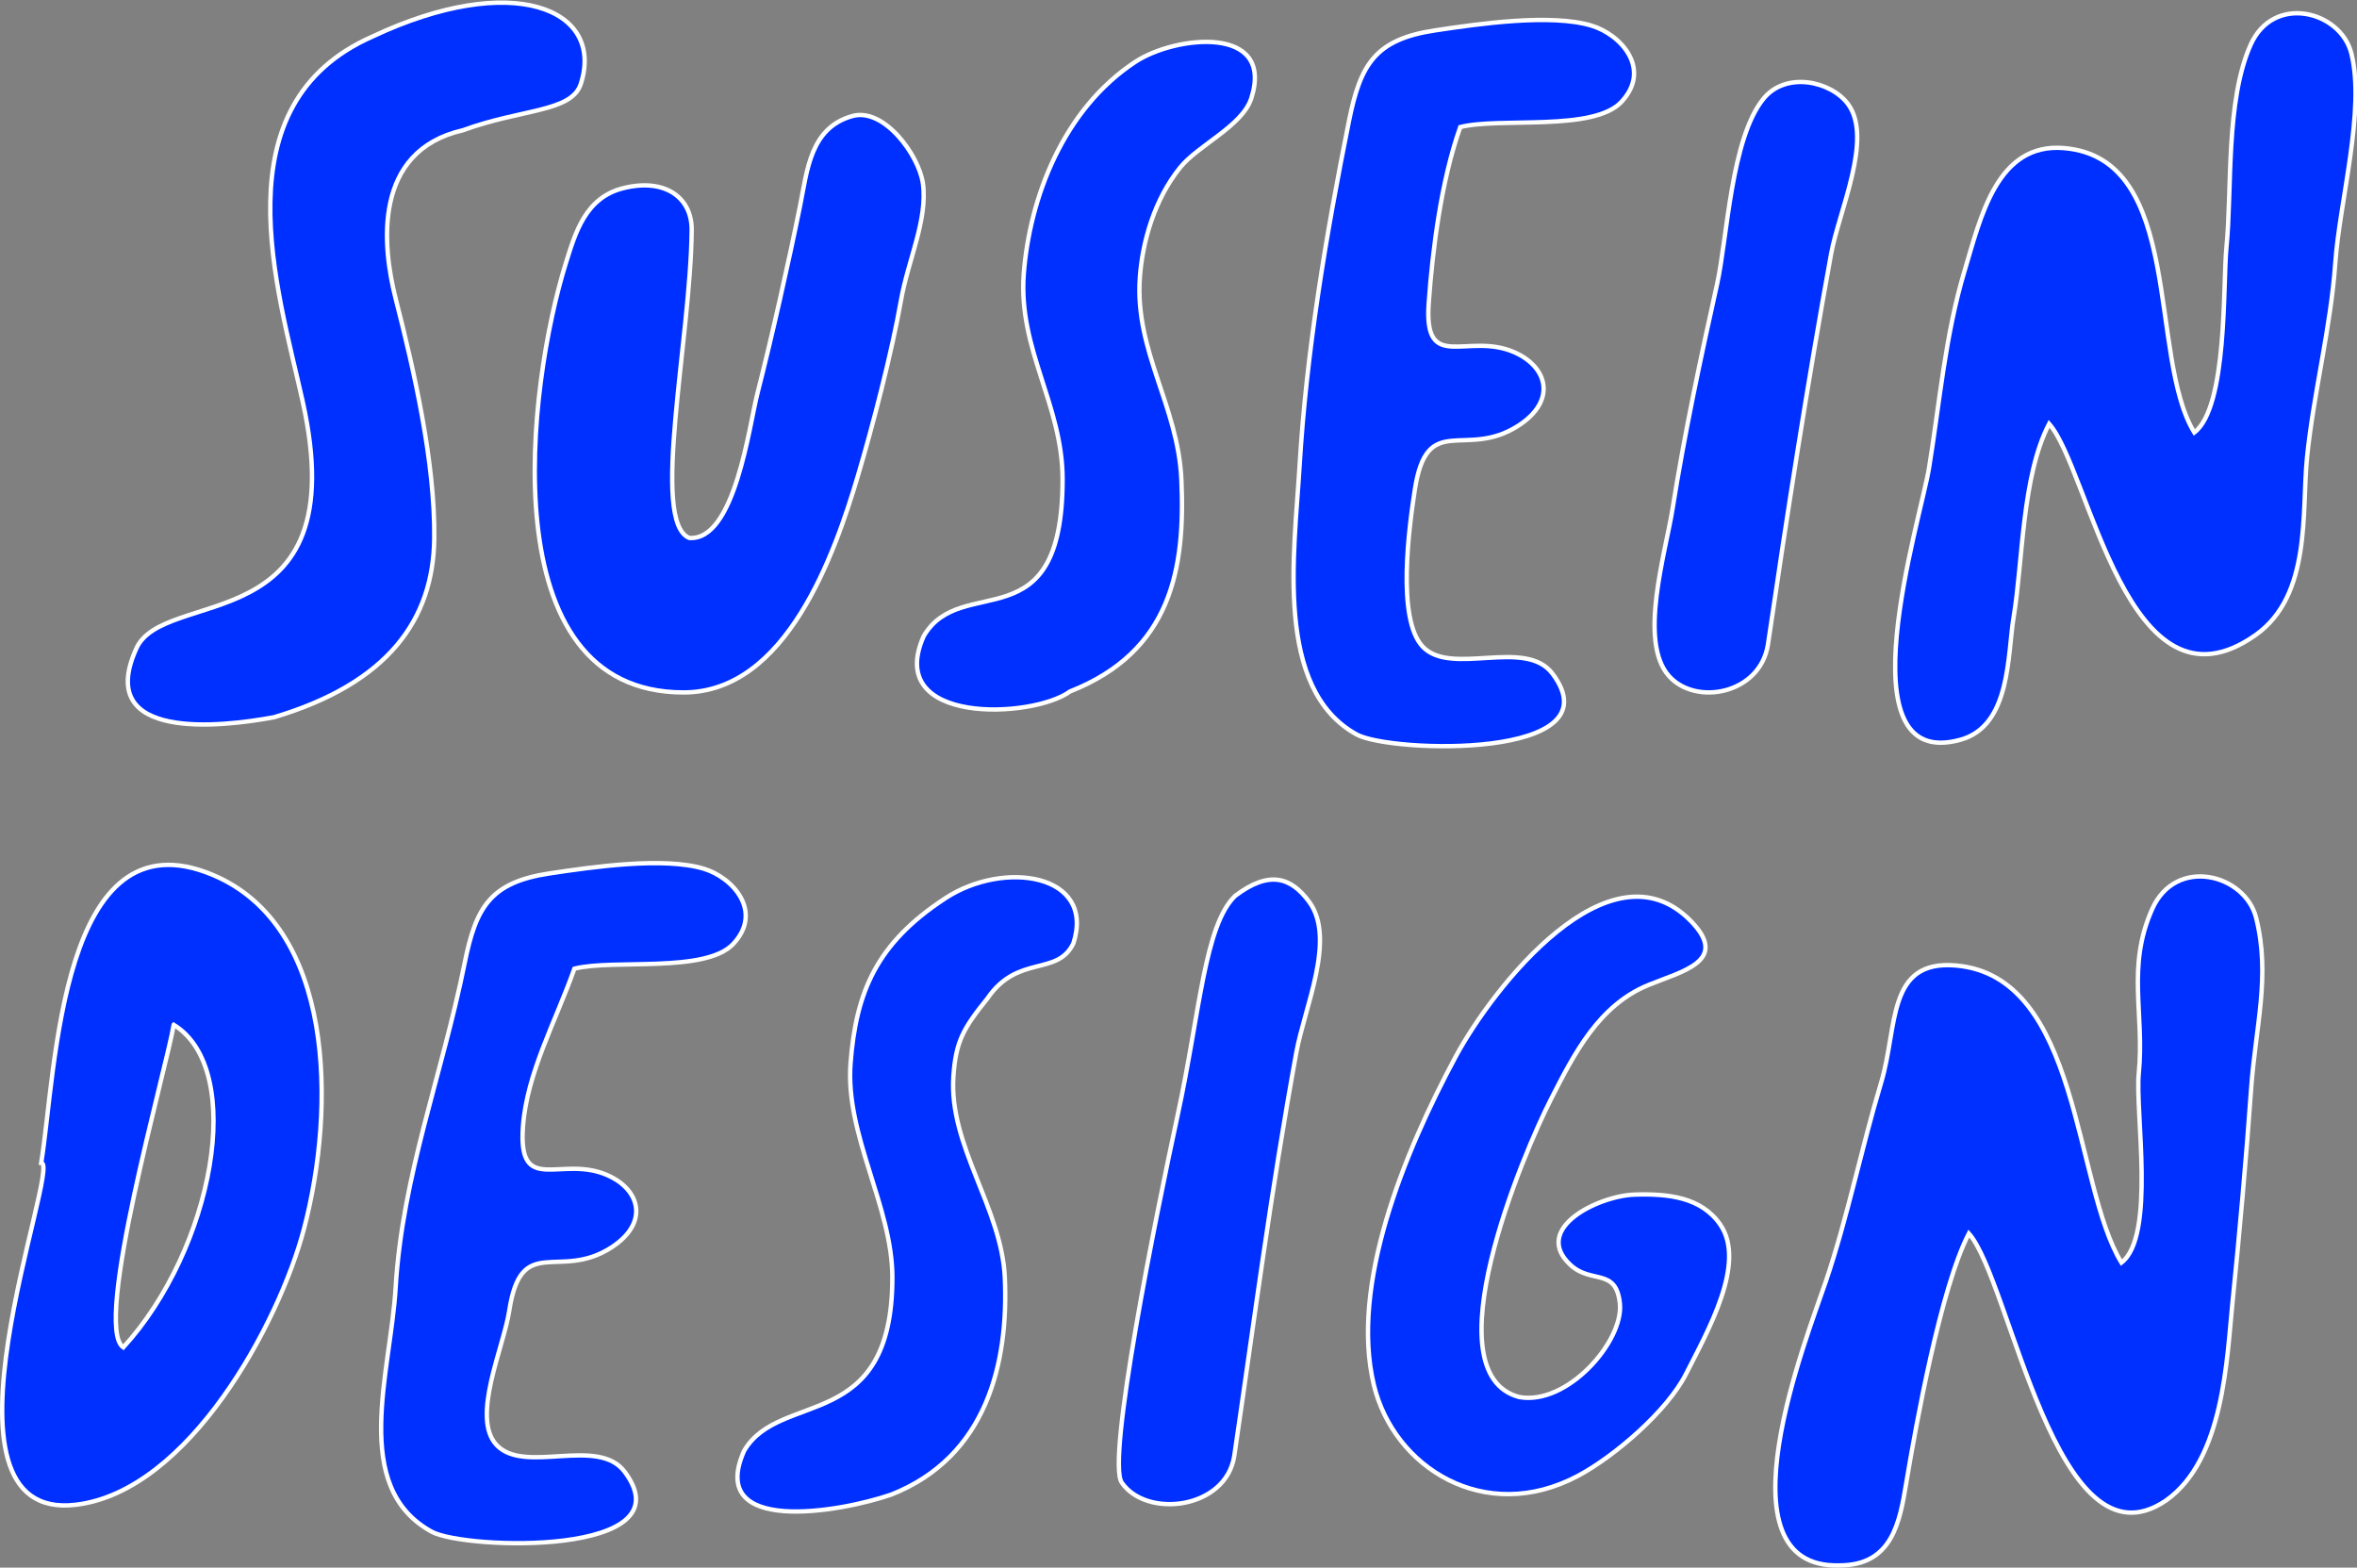 <svg xmlns="http://www.w3.org/2000/svg" width="538.279" height="357.982" viewBox="0 0 538.279 357.982">
  <rect x="0" y="0" width="538.279" height="357.982" fill="#808080" stroke="none"/>
  <g id="Group_58" data-name="Group 58" transform="translate(-672.343 485.392)">
    <g id="Group_49" data-name="Group 49" transform="translate(701.536 -484.786)">
      <g id="Group_43" data-name="Group 43" transform="translate(92.936 25.649)">
        <path id="Path_38" data-name="Path 38" d="M769.911-375.171c10.4.746,13.651-25.552,15.573-33.047,3.229-12.6,7.178-30.179,9.732-42.814,1.628-8.06,2.325-17.827,11.96-20.487,7.2-1.984,15.173,8.928,16.083,15.386,1.16,8.214-3.406,17.607-5,26.682-2.055,11.7-6.408,28.533-9.854,40.129-5.264,17.725-16.289,49.41-39.771,49.431-44.517.039-35.585-70.29-26.923-97.993,2.168-6.934,4.445-14.964,13.067-17.146,9.537-2.41,15.74,2.1,15.677,9.519C770.255-420.711,760.923-378.764,769.911-375.171Z" transform="translate(-734.623 471.758)" fill="#0030ff" stroke="#fff" stroke-width="1"/>
      </g>
      <g id="Group_44" data-name="Group 44" transform="translate(180.223 8.96)">
        <path id="Path_39" data-name="Path 39" d="M812.213-380.318c.006-17.049-10.182-29.653-8.867-46.945,1.315-17.234,8.985-37.637,25.56-48.465,9.114-5.952,31.766-8.462,26.411,8.34-2.026,6.359-12.11,10.7-16.252,15.831-5.825,7.215-8.647,16.884-9.219,25.269-1.146,16.728,8.729,29.2,9.493,45.97.931,20.447-2.3,39.292-25.432,48.417-8.428,6.211-42.527,7.786-33.412-12.629C789.09-359.3,812.2-342.488,812.213-380.318Z" transform="translate(-778.959 480.234)" fill="#0030ff" stroke="#fff" stroke-width="1"/>
      </g>
      <g id="Group_45" data-name="Group 45" transform="translate(266.236 3.952)">
        <path id="Path_40" data-name="Path 40" d="M860.7-458.318c-4.327,12.232-6.31,27.8-7.2,40.233-1.148,16.091,8.8,6.53,19.475,11.155,7.767,3.367,9.791,11.106,1.026,16.782-12.167,7.877-20.892-3.473-23.678,14.685-1.3,8.5-4.192,29.454,1.8,35.792,6.517,6.895,23.46-2.156,29.693,6.225,14.62,19.66-37.07,18.049-44.738,13.846-18.916-10.367-14.24-41.531-13.071-61.26,1.544-25.972,6.028-52.776,11.293-78.862,2.587-12.832,5.912-18.609,19.628-20.672,10.029-1.512,26.456-3.884,35.753-1.089,6.729,2.024,13.8,9.895,6.863,17.38C891.143-457.184,869.675-460.615,860.7-458.318Z" transform="translate(-822.648 482.778)" fill="#0030ff" stroke="#fff" stroke-width="1"/>
      </g>
      <g id="Group_46" data-name="Group 46" transform="translate(348.674 18.111)">
        <path id="Path_41" data-name="Path 41" d="M890.392-347.021c-1.841,11.222-16.467,14-22.611,7.068-7.013-7.908-.774-28,.868-38.3,2.719-17.065,6.347-34.115,10.139-51.144,2.343-10.537,3.181-33.3,10.619-42.385,5.15-6.292,15.409-3.989,19.286,1.24,5.8,7.82-2.079,24.474-3.847,34.138C899.407-406.6,894.784-376.829,890.392-347.021Z" transform="translate(-864.522 475.586)" fill="#0030ff" stroke="#fff" stroke-width="1"/>
      </g>
      <g id="Group_47" data-name="Group 47" transform="translate(403.619 2.417)">
        <path id="Path_42" data-name="Path 42" d="M927.584-389.8c-6.241,12.009-5.987,31.461-8.105,44.139-1.433,8.576-.606,24.8-12.124,28-27.364,7.605-9.1-50.351-7.2-62.014,2.431-14.911,3.674-30.266,8.123-45.065,3.7-12.3,7.4-29.338,22.749-28.021,27.6,2.364,19.1,47.638,29.716,64.943,7.621-5.8,6.507-33.863,7.336-42.23,1.317-13.281-.223-33.422,5.526-46.3,5.243-11.746,20.575-7.716,23,1.957,3.229,12.866-2.672,33.845-3.66,47.805-1.055,14.915-4.942,29.6-6.458,44.421-1.254,12.265,1.091,31.512-11.732,40.58C945.484-320.89,936.813-379.461,927.584-389.8Z" transform="translate(-892.43 483.558)" fill="#0030ff" stroke="#fff" stroke-width="1"/>
      </g>
      <g id="Group_48" data-name="Group 48">
        <path id="Path_43" data-name="Path 43" d="M727.337-393.767c-5.705-25.673-19.3-67.78,15.994-83.3,31.837-14.986,53.032-6.41,47.545,10.8-2.075,6.515-13.457,5.674-26.96,10.625-20.585,4.719-18.427,26.356-15.334,38.442,4.256,16.64,9.017,37.546,8.816,54.747-.213,18.634-10.612,33.089-36.583,40.844-12.279,2.3-40.893,5.453-31.557-15.459C695.268-351.659,739.638-338.4,727.337-393.767Z" transform="translate(-687.417 484.786)" fill="#0030ff" stroke="#fff" stroke-width="1"/>
      </g>
    </g>
    <g id="Group_56" data-name="Group 56" transform="translate(672.843 -288.295)">
      <g id="Group_50" data-name="Group 50" transform="translate(0 0.399)">
        <path id="Path_44" data-name="Path 44" d="M681.759-316.738c3.39-20.762,4.268-80.366,39.141-65.762,27.88,11.677,28.189,53.02,20.863,80.837-5.672,21.54-26.269,59.893-52.071,63.006C654.177-234.372,686.61-316.732,681.759-316.738Zm30.25-31.524c-1.61,9.869-18.556,68.924-11.509,73.675C721-297.009,728.688-338.01,712.009-348.262Z" transform="translate(-672.843 384.778)" fill="#0030ff" stroke="#fff" stroke-width="1"/>
      </g>
      <g id="Group_51" data-name="Group 51" transform="translate(86.541)">
        <path id="Path_45" data-name="Path 45" d="M760.933-360.872c-4.268,12.057-10.871,23.853-11.747,36.111-1.13,15.86,8.672,6.436,19.2,11,7.656,3.319,9.653,10.946,1.012,16.541-11.992,7.763-20.593-3.424-23.34,14.474-1.286,8.381-8.786,24.412-2.88,30.661,6.424,6.8,23.125-2.126,29.268,6.137,14.411,19.377-36.538,17.792-44.1,13.645-18.646-10.218-9.381-36.316-8.227-55.761,1.52-25.6,10.592-48.475,15.78-74.186,2.552-12.649,5.828-18.343,19.349-20.377,9.885-1.49,26.078-3.827,35.241-1.073,6.633,2,13.6,9.755,6.764,17.132C790.935-359.754,769.775-363.136,760.933-360.872Z" transform="translate(-716.801 384.981)" fill="#0030ff" stroke="#fff" stroke-width="1"/>
      </g>
      <g id="Group_52" data-name="Group 52" transform="translate(255.014 3.76)">
        <path id="Path_46" data-name="Path 46" d="M828.72-251.362c-1.984,12.1-20.026,14.22-25.684,5.989-3.5-5.091,7.8-60.933,12.819-84.115,5.03-23.245,6.079-43.122,13.1-49.876,7.757-5.851,12.683-4.3,16.862,1.339,6.253,8.434-1.008,24.033-2.914,34.459C837.036-311.416,833.458-283.513,828.72-251.362Z" transform="translate(-802.374 383.071)" fill="#0030ff" stroke="#fff" stroke-width="1"/>
      </g>
      <g id="Group_53" data-name="Group 53" transform="translate(311.916 7.667)">
        <path id="Path_47" data-name="Path 47" d="M865.789-266.831c10.982,2.038,23.871-12.722,23.015-21.3-.835-8.338-6.5-4.408-11.306-8.881-8.9-8.279,6.379-15.778,14.7-16.045,7.725-.248,15.246.62,19.536,6.865,6.015,8.761-2.827,24.22-7.834,34.093-4.292,8.468-16.329,18.839-24.726,23.294-21.16,11.224-42.017-1.864-46.565-20.81-5.455-22.731,6.861-52.934,18.7-74.952,8.537-15.88,35.312-49.92,53.769-30.89,8.84,9.115-2.215,11.429-9.832,14.567-11.263,4.646-16.831,15.583-22.1,25.873C866.534-322.131,845.564-272.239,865.789-266.831Z" transform="translate(-831.277 381.086)" fill="#0030ff" stroke="#fff" stroke-width="1"/>
      </g>
      <g id="Group_54" data-name="Group 54" transform="translate(404.941 3.047)">
        <path id="Path_48" data-name="Path 48" d="M922.727-301.9c-6.44,12.391-12.116,43.872-14.3,56.954-1.478,8.849-3.146,18.851-15.268,18.841-28.5.787-7.324-52.335-3.075-64.91,4.989-14.768,8.031-30.114,12.62-45.384,3.817-12.693,1.209-28.067,17.043-26.706,28.484,2.439,26.868,50,37.824,67.857,7.865-5.981,3.1-34.54,3.955-43.173,1.359-13.7-2.861-24.287,3.071-37.578,5.41-12.12,21.231-7.962,23.733,2.02,3.331,13.275-.128,24.724-1.148,39.129-1.089,15.39-2.691,33.449-4.256,48.746-1.293,12.655-1.92,35.8-15.15,45.151C942.607-223.716,932.252-291.224,922.727-301.9Z" transform="translate(-878.528 383.433)" fill="#0030ff" stroke="#fff" stroke-width="1"/>
      </g>
      <g id="Group_55" data-name="Group 55" transform="translate(167.916 3.221)">
        <path id="Path_49" data-name="Path 49" d="M793.513-291.928c0-16.142-10.8-32.518-9.55-48.888,1.246-16.317,5.932-27.46,21.625-37.709,13.332-8.786,34.351-5.664,29.279,10.241-3.642,7.69-12.708,2.427-19.662,12.641-5.515,6.83-7.212,9.842-7.755,17.78-1.083,15.837,11.017,30.055,11.742,45.935.882,19.357-4.04,40.924-25.94,49.565-11.736,4.05-42.23,9.34-33.6-9.988C767.789-266.331,793.5-256.117,793.513-291.928Z" transform="translate(-758.134 383.345)" fill="#0030ff" stroke="#fff" stroke-width="1"/>
      </g>
    </g>
  </g>
</svg>
